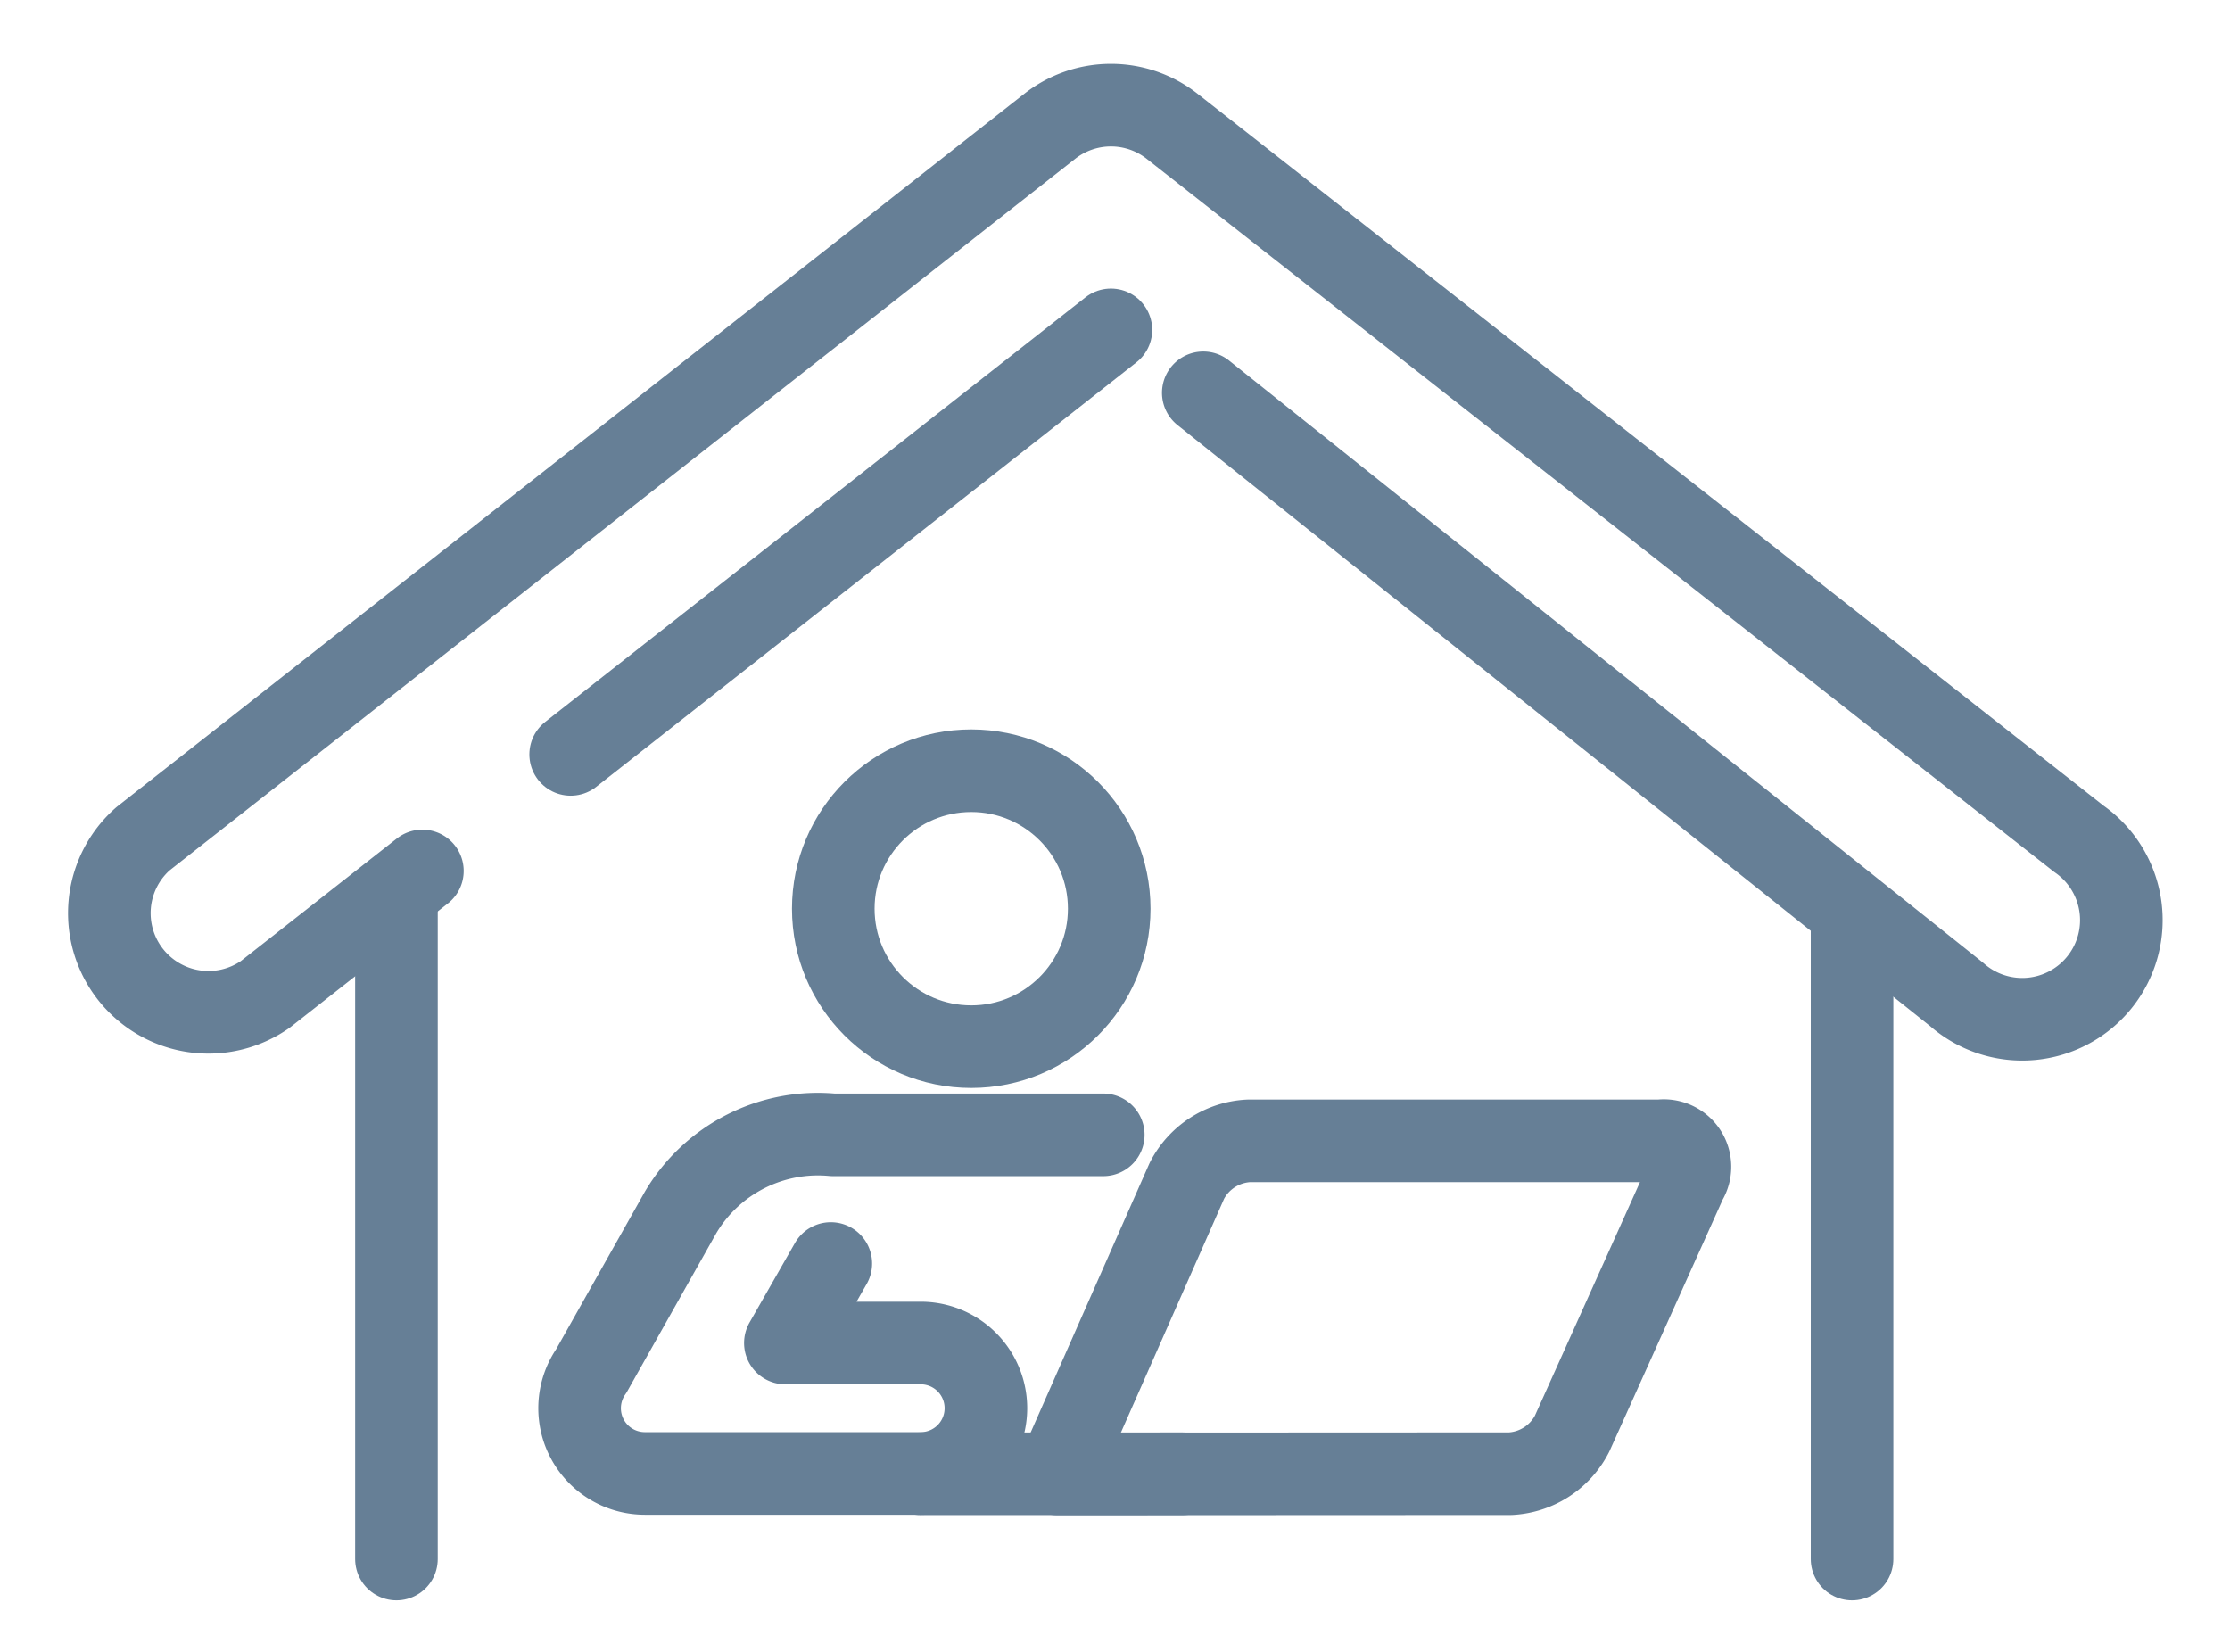 <svg xmlns="http://www.w3.org/2000/svg" xmlns:xlink="http://www.w3.org/1999/xlink" width="54" height="40" viewBox="0 0 54 40">
  <defs>
    <clipPath id="clip-path">
      <rect id="長方形_24254" data-name="長方形 24254" width="54" height="40" transform="translate(-2 -2)" fill="none" stroke="#667f96" stroke-width="2"/>
    </clipPath>
  </defs>
  <g id="グループ_3145" data-name="グループ 3145" transform="translate(2 0.602)">
    <g id="グループ_3144" data-name="グループ 3144" transform="translate(0 1.398)" clip-path="url(#clip-path)">
      <path id="パス_4990" data-name="パス 4990" d="M426.906,471.5l3.134-7.1a1.783,1.783,0,0,1,1.491-.964H441.5a.633.633,0,0,1,.623.964l-2.759,6.131a1.783,1.783,0,0,1-1.491.964Z" transform="translate(-403.298 -437.81)" fill="none" stroke="#667f96" stroke-linecap="round" stroke-linejoin="round" stroke-width="2"/>
      <line id="線_809" data-name="線 809" x1="6.34" transform="translate(20.294 33.687)" fill="none" stroke="#667f96" stroke-linecap="round" stroke-linejoin="round" stroke-width="2"/>
      <circle id="楕円形_156" data-name="楕円形 156" cx="3.341" cy="3.341" r="3.341" transform="translate(18.178 16.663)" fill="none" stroke="#667f96" stroke-linecap="round" stroke-linejoin="round" stroke-width="2"/>
      <path id="パス_4991" data-name="パス 4991" d="M223.684,463.883l-1.1,1.925h3.277a1.579,1.579,0,1,1,0,3.158h-6.681a1.579,1.579,0,0,1-1.295-2.482l2.165-3.844a3.864,3.864,0,0,1,3.683-1.873h6.549" transform="translate(-205.566 -435.287)" fill="none" stroke="#667f96" stroke-linecap="round" stroke-linejoin="round" stroke-width="2"/>
      <line id="線_810" data-name="線 810" x1="13.082" y2="10.28" transform="translate(11.819 5.988)" fill="none" stroke="#667f96" stroke-linecap="round" stroke-linejoin="round" stroke-width="2"/>
      <path id="パス_4992" data-name="パス 4992" d="M17.532,28.393l-3.807,2.991a2.4,2.4,0,0,1-2.961-3.768L32.725,10.36a2.4,2.4,0,0,1,2.961,0l21.96,17.256a2.4,2.4,0,1,1-2.961,3.768L36.442,16.815" transform="translate(-9.304 -9.303)" fill="none" stroke="#667f96" stroke-linecap="round" stroke-linejoin="round" stroke-width="2"/>
      <line id="線_811" data-name="線 811" y2="16.142" transform="translate(7.6 19.61)" fill="none" stroke="#667f96" stroke-linecap="round" stroke-linejoin="round" stroke-width="2"/>
      <line id="線_812" data-name="線 812" y2="15.476" transform="translate(42.848 20.276)" fill="none" stroke="#667f96" stroke-linecap="round" stroke-linejoin="round" stroke-width="2"/>
    </g>
  </g>
</svg>
